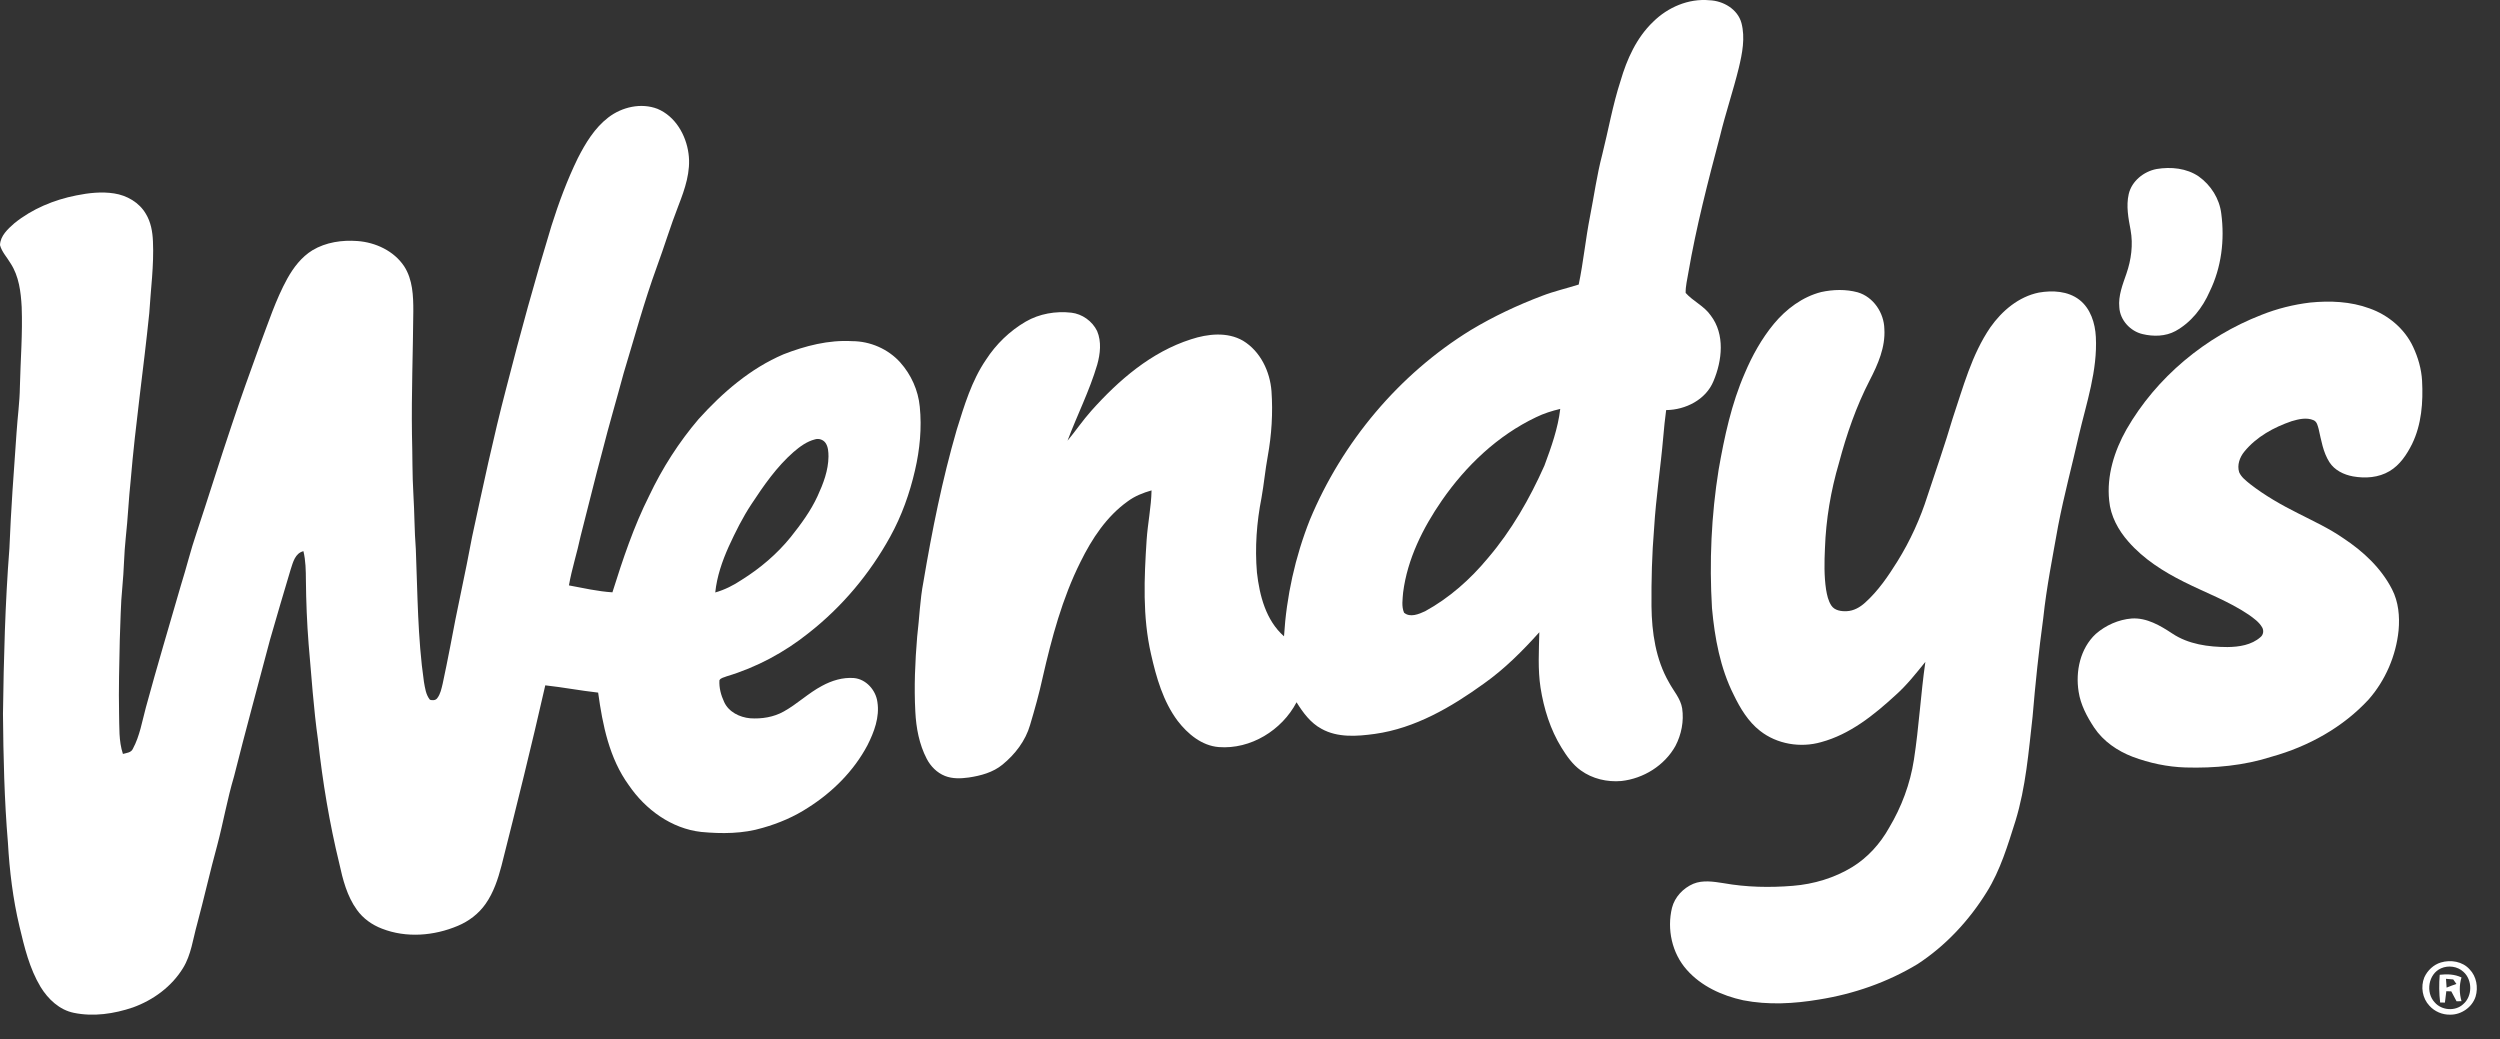 <svg width="89" height="37" viewBox="0 0 89 37" fill="none" xmlns="http://www.w3.org/2000/svg">
<rect x="0" y="0" width="89" height="37" fill="#333333" stroke="none"/>
<g clip-path="url(#clip0_4836_224)">
<path d="M58.851 0.777C59.374 0.259 60.112 -0.06 60.855 0.009C61.347 0.027 61.866 0.327 61.997 0.825C62.133 1.35 62.025 1.898 61.902 2.415C61.701 3.235 61.428 4.035 61.23 4.855C60.804 6.463 60.386 8.075 60.104 9.715C60.066 9.951 60.004 10.187 60.009 10.428C60.276 10.727 60.671 10.894 60.903 11.232C61.415 11.902 61.31 12.838 60.999 13.571C60.727 14.231 60.004 14.592 59.315 14.599C59.273 14.914 59.239 15.23 59.213 15.547C59.119 16.636 58.952 17.716 58.886 18.807C58.809 19.729 58.786 20.656 58.793 21.581C58.803 22.512 58.943 23.473 59.414 24.291C59.576 24.596 59.828 24.865 59.885 25.217C59.952 25.673 59.859 26.149 59.645 26.557C59.256 27.253 58.509 27.718 57.72 27.804C57.215 27.848 56.688 27.726 56.276 27.426C55.985 27.218 55.777 26.919 55.591 26.619C55.191 25.971 54.961 25.231 54.843 24.482C54.743 23.828 54.786 23.165 54.8 22.508C54.199 23.177 53.558 23.819 52.821 24.34C51.663 25.175 50.38 25.926 48.944 26.127C48.313 26.214 47.622 26.268 47.046 25.946C46.655 25.737 46.387 25.369 46.157 25.001C45.636 25.997 44.522 26.684 43.388 26.596C42.781 26.547 42.282 26.127 41.925 25.664C41.406 24.97 41.164 24.118 40.976 23.285C40.671 21.953 40.732 20.575 40.82 19.223C40.859 18.632 40.984 18.051 40.995 17.458C40.695 17.543 40.401 17.659 40.149 17.846C39.393 18.384 38.871 19.181 38.467 20.001C37.816 21.301 37.44 22.713 37.118 24.123C36.995 24.691 36.837 25.251 36.671 25.808C36.509 26.371 36.137 26.855 35.687 27.222C35.348 27.5 34.914 27.615 34.489 27.679C34.208 27.718 33.91 27.73 33.642 27.624C33.356 27.511 33.129 27.28 32.99 27.01C32.723 26.496 32.615 25.916 32.586 25.342C32.538 24.451 32.577 23.556 32.651 22.668C32.73 22.016 32.749 21.358 32.874 20.712C33.181 18.89 33.544 17.076 34.059 15.3C34.328 14.44 34.588 13.557 35.103 12.804C35.461 12.251 35.947 11.781 36.517 11.449C37.002 11.168 37.582 11.069 38.136 11.131C38.526 11.175 38.886 11.432 39.057 11.784C39.219 12.164 39.169 12.596 39.061 12.983C38.787 13.914 38.344 14.782 38.004 15.689C38.293 15.341 38.547 14.964 38.849 14.626C39.825 13.533 40.983 12.53 42.403 12.078C42.996 11.884 43.691 11.806 44.253 12.131C44.87 12.505 45.212 13.223 45.265 13.926C45.319 14.701 45.27 15.483 45.131 16.247C45.041 16.737 44.997 17.234 44.909 17.724C44.737 18.597 44.671 19.494 44.747 20.381C44.84 21.204 45.066 22.085 45.711 22.653C45.797 21.233 46.107 19.828 46.631 18.506C47.784 15.737 49.803 13.323 52.361 11.75C53.167 11.266 54.021 10.864 54.901 10.531C55.324 10.368 55.769 10.267 56.202 10.13C56.37 9.326 56.446 8.508 56.605 7.703C56.749 6.971 56.849 6.228 57.039 5.505C57.259 4.63 57.412 3.737 57.692 2.878C57.917 2.106 58.261 1.34 58.851 0.777ZM54.686 14.852C53.319 15.502 52.188 16.579 51.331 17.817C50.655 18.796 50.103 19.9 49.951 21.093C49.934 21.33 49.888 21.586 49.984 21.812C50.2 21.996 50.511 21.863 50.736 21.759C51.594 21.288 52.341 20.627 52.965 19.874C53.807 18.89 54.456 17.755 54.981 16.576C55.224 15.921 55.463 15.254 55.545 14.557C55.25 14.627 54.959 14.718 54.686 14.852Z" fill="white"/>
<path d="M21.658 4.18C22.145 3.807 22.824 3.651 23.407 3.875C24.042 4.141 24.422 4.805 24.511 5.465C24.6 6.104 24.382 6.729 24.154 7.316C23.871 8.038 23.649 8.782 23.38 9.51C22.928 10.75 22.584 12.026 22.201 13.289C21.954 14.212 21.68 15.129 21.446 16.056C21.173 17.063 20.932 18.079 20.669 19.089C20.546 19.676 20.357 20.248 20.254 20.84C20.767 20.935 21.279 21.054 21.802 21.087C22.171 19.915 22.56 18.743 23.114 17.643C23.579 16.664 24.168 15.742 24.872 14.917C25.724 13.974 26.715 13.115 27.896 12.612C28.67 12.311 29.495 12.097 30.333 12.145C30.978 12.145 31.618 12.423 32.049 12.903C32.438 13.338 32.689 13.897 32.744 14.479C32.82 15.234 32.746 16 32.575 16.739C32.386 17.563 32.099 18.369 31.689 19.11C30.963 20.427 29.979 21.602 28.795 22.53C27.929 23.226 26.93 23.76 25.866 24.078C25.78 24.118 25.663 24.126 25.612 24.216C25.595 24.483 25.667 24.75 25.78 24.991C25.94 25.346 26.334 25.538 26.707 25.571C27.116 25.598 27.541 25.532 27.902 25.329C28.38 25.064 28.778 24.674 29.263 24.417C29.608 24.229 30 24.108 30.397 24.138C30.832 24.175 31.179 24.568 31.235 24.989C31.321 25.53 31.119 26.062 30.878 26.537C30.393 27.449 29.637 28.202 28.768 28.752C28.275 29.075 27.727 29.308 27.161 29.469C26.451 29.684 25.694 29.686 24.962 29.617C23.902 29.498 22.978 28.82 22.387 27.955C21.69 26.997 21.452 25.808 21.294 24.657C20.664 24.587 20.041 24.467 19.412 24.398C18.924 26.548 18.393 28.687 17.852 30.824C17.728 31.297 17.571 31.773 17.288 32.177C17.043 32.528 16.691 32.796 16.298 32.96C15.452 33.318 14.463 33.399 13.598 33.06C13.245 32.926 12.925 32.698 12.706 32.39C12.355 31.905 12.204 31.315 12.079 30.741C11.728 29.301 11.485 27.837 11.324 26.365C11.162 25.225 11.089 24.075 10.987 22.93C10.927 22.174 10.898 21.416 10.89 20.658C10.888 20.311 10.883 19.961 10.802 19.622C10.502 19.698 10.431 20.02 10.347 20.274C10.1 21.108 9.849 21.942 9.611 22.78C9.184 24.4 8.74 26.015 8.332 27.64C8.091 28.447 7.949 29.279 7.733 30.094C7.477 31.026 7.267 31.97 7.016 32.904C6.868 33.428 6.807 33.992 6.515 34.464C6.112 35.123 5.455 35.603 4.734 35.864C4.063 36.092 3.331 36.202 2.629 36.057C2.116 35.954 1.711 35.568 1.445 35.135C1.049 34.477 0.869 33.721 0.693 32.981C0.46 32.003 0.339 31.003 0.282 30C0.154 28.474 0.119 26.942 0.106 25.412C0.133 23.446 0.182 21.481 0.335 19.521C0.39 18.146 0.491 16.773 0.589 15.4C0.624 14.858 0.701 14.318 0.708 13.774C0.73 12.826 0.808 11.878 0.772 10.929C0.743 10.393 0.676 9.832 0.375 9.373C0.249 9.158 0.065 8.97 0 8.725C0.011 8.393 0.282 8.15 0.514 7.945C1.147 7.434 1.921 7.114 2.715 6.957C3.157 6.868 3.614 6.816 4.063 6.886C4.516 6.955 4.956 7.207 5.19 7.609C5.371 7.903 5.431 8.252 5.445 8.591C5.484 9.446 5.366 10.296 5.314 11.148C5.112 13.135 4.819 15.112 4.652 17.103C4.579 17.777 4.553 18.455 4.478 19.129C4.413 19.714 4.415 20.306 4.356 20.892C4.292 21.521 4.292 22.155 4.264 22.788C4.246 23.659 4.221 24.529 4.239 25.4C4.253 25.882 4.222 26.375 4.376 26.84C4.505 26.803 4.672 26.797 4.732 26.653C4.977 26.198 5.059 25.68 5.193 25.186C5.589 23.729 6.022 22.282 6.442 20.83C6.636 20.217 6.784 19.591 6.993 18.983C7.422 17.696 7.821 16.399 8.255 15.114C8.569 14.162 8.914 13.221 9.253 12.278C9.555 11.484 9.815 10.669 10.226 9.922C10.447 9.525 10.733 9.148 11.125 8.908C11.604 8.622 12.18 8.539 12.729 8.581C13.373 8.629 14.025 8.933 14.389 9.481C14.693 9.952 14.715 10.532 14.714 11.075C14.703 12.541 14.645 14.007 14.666 15.472C14.687 16.183 14.674 16.894 14.717 17.604C14.757 18.25 14.752 18.9 14.803 19.546C14.866 21.121 14.867 22.703 15.091 24.267C15.131 24.489 15.158 24.73 15.306 24.912C15.393 24.938 15.507 24.938 15.566 24.855C15.682 24.706 15.716 24.515 15.76 24.336C15.85 23.907 15.941 23.478 16.022 23.048C16.261 21.732 16.564 20.429 16.806 19.113C17.188 17.345 17.562 15.574 18.021 13.823C18.518 11.882 19.049 9.95 19.634 8.033C19.892 7.216 20.192 6.409 20.567 5.638C20.843 5.096 21.169 4.555 21.658 4.18ZM29.016 15.641C28.723 15.714 28.475 15.899 28.249 16.093C27.65 16.619 27.192 17.279 26.756 17.941C26.437 18.421 26.181 18.94 25.94 19.464C25.709 19.981 25.521 20.525 25.463 21.092C25.801 20.996 26.116 20.836 26.407 20.641C27.064 20.23 27.663 19.722 28.151 19.118C28.513 18.664 28.862 18.191 29.106 17.659C29.31 17.217 29.489 16.747 29.494 16.253C29.493 16.088 29.485 15.907 29.388 15.767C29.305 15.651 29.151 15.6 29.016 15.641Z" fill="white"/>
<path d="M76.775 6.017C77.283 5.932 77.842 5.985 78.277 6.283C78.707 6.59 79.014 7.074 79.077 7.603C79.202 8.54 79.084 9.521 78.666 10.375C78.414 10.954 78.005 11.479 77.446 11.786C77.09 11.979 76.66 11.986 76.273 11.893C75.839 11.791 75.473 11.396 75.448 10.943C75.406 10.526 75.568 10.13 75.7 9.744C75.872 9.248 75.944 8.709 75.849 8.189C75.77 7.768 75.685 7.333 75.783 6.907C75.891 6.444 76.319 6.103 76.775 6.017Z" fill="white"/>
<path d="M63.147 11.532C63.585 11.004 64.165 10.567 64.837 10.396C65.261 10.305 65.712 10.292 66.133 10.406C66.694 10.57 67.071 11.137 67.083 11.71C67.124 12.359 66.855 12.971 66.564 13.534C66.082 14.467 65.737 15.465 65.468 16.479C65.177 17.466 65.004 18.491 64.968 19.522C64.946 20.01 64.936 20.502 65.008 20.986C65.041 21.184 65.084 21.389 65.197 21.559C65.314 21.735 65.547 21.768 65.744 21.758C65.992 21.748 66.216 21.619 66.396 21.456C66.864 21.036 67.22 20.511 67.551 19.98C68.005 19.249 68.364 18.46 68.623 17.639C68.923 16.728 69.241 15.823 69.512 14.903C69.887 13.792 70.188 12.63 70.858 11.651C71.271 11.065 71.865 10.561 72.582 10.416C73.069 10.331 73.621 10.359 74.026 10.673C74.425 10.983 74.587 11.505 74.612 11.993C74.675 13.192 74.279 14.341 74.009 15.493C73.766 16.571 73.477 17.638 73.269 18.724C73.076 19.815 72.856 20.902 72.74 22.005C72.581 23.171 72.458 24.34 72.36 25.512C72.219 26.757 72.12 28.018 71.752 29.222C71.477 30.089 71.215 30.974 70.731 31.752C70.103 32.767 69.268 33.667 68.266 34.321C67.195 34.969 65.992 35.387 64.757 35.583C63.867 35.733 62.948 35.784 62.059 35.61C61.306 35.446 60.559 35.108 60.044 34.519C59.521 33.928 59.338 33.079 59.523 32.318C59.621 31.933 59.921 31.618 60.281 31.463C60.622 31.323 61 31.386 61.352 31.44C62.169 31.586 63.004 31.603 63.828 31.535C64.57 31.475 65.304 31.256 65.941 30.867C66.491 30.529 66.936 30.034 67.25 29.472C67.696 28.728 68.004 27.901 68.136 27.043C68.315 25.888 68.377 24.72 68.543 23.563C68.21 23.974 67.882 24.392 67.486 24.744C66.714 25.453 65.862 26.142 64.832 26.42C64.096 26.631 63.258 26.493 62.655 26.016C62.232 25.685 61.951 25.214 61.721 24.738C61.239 23.782 61.044 22.711 60.947 21.654C60.849 20.006 60.922 18.346 61.184 16.716C61.389 15.547 61.639 14.373 62.117 13.28C62.381 12.656 62.715 12.057 63.147 11.532Z" fill="white"/>
<path d="M82.241 10.771C82.948 10.701 83.681 10.73 84.354 10.979C85.019 11.213 85.606 11.702 85.906 12.347C86.084 12.727 86.203 13.137 86.226 13.557C86.266 14.318 86.209 15.11 85.87 15.806C85.682 16.183 85.436 16.556 85.065 16.774C84.679 17.005 84.204 17.037 83.77 16.96C83.442 16.901 83.11 16.741 82.926 16.452C82.701 16.098 82.637 15.675 82.544 15.274C82.51 15.158 82.487 15.012 82.362 14.959C82.113 14.852 81.832 14.921 81.584 14.994C80.948 15.212 80.329 15.549 79.898 16.078C79.734 16.278 79.634 16.556 79.714 16.811C79.792 16.99 79.954 17.109 80.1 17.23C80.633 17.645 81.223 17.98 81.825 18.281C82.366 18.557 82.92 18.812 83.42 19.159C84.124 19.623 84.768 20.219 85.156 20.978C85.388 21.426 85.434 21.943 85.39 22.439C85.3 23.341 84.922 24.219 84.324 24.901C83.405 25.897 82.175 26.575 80.876 26.937C79.886 27.256 78.838 27.352 77.802 27.322C77.159 27.302 76.522 27.166 75.921 26.941C75.379 26.733 74.874 26.388 74.55 25.899C74.295 25.512 74.069 25.089 73.999 24.625C73.883 23.899 74.056 23.085 74.608 22.569C74.963 22.259 75.421 22.055 75.892 22.018C76.426 21.986 76.904 22.27 77.333 22.553C77.909 22.938 78.621 23.034 79.299 23.035C79.71 23.031 80.155 22.964 80.473 22.682C80.576 22.602 80.597 22.45 80.535 22.339C80.424 22.143 80.233 22.011 80.054 21.883C79.338 21.4 78.523 21.103 77.756 20.718C77.023 20.352 76.313 19.904 75.771 19.282C75.411 18.875 75.135 18.369 75.087 17.82C74.993 16.935 75.27 16.053 75.702 15.288C76.769 13.43 78.512 11.986 80.505 11.211C81.06 10.989 81.647 10.842 82.241 10.771Z" fill="white"/>
<path d="M86.894 34.264C87.246 34.158 87.668 34.226 87.92 34.511C88.163 34.761 88.231 35.15 88.131 35.479C88.009 35.86 87.618 36.131 87.219 36.122C86.943 36.127 86.669 36.008 86.486 35.803C86.237 35.54 86.169 35.127 86.306 34.794C86.418 34.547 86.633 34.343 86.894 34.264ZM86.902 34.472C86.447 34.671 86.342 35.336 86.678 35.688C86.925 35.972 87.409 36.01 87.687 35.751C88.024 35.467 88.024 34.885 87.697 34.596C87.488 34.401 87.16 34.357 86.902 34.472Z" fill="white"/>
<path d="M86.854 34.702C87.117 34.672 87.386 34.681 87.629 34.797C87.546 35.074 87.55 35.365 87.63 35.642C87.586 35.644 87.497 35.646 87.453 35.646C87.39 35.529 87.329 35.41 87.266 35.293C87.222 35.291 87.134 35.289 87.089 35.287C87.071 35.422 87.055 35.556 87.039 35.692C86.997 35.691 86.912 35.69 86.869 35.69C86.829 35.361 86.827 35.03 86.854 34.702ZM87.077 34.846C87.083 34.95 87.091 35.054 87.099 35.159C87.213 35.112 87.33 35.069 87.449 35.029C87.421 34.989 87.363 34.909 87.335 34.868C87.247 34.861 87.162 34.853 87.077 34.846Z" fill="white"/>
</g>
<defs>
<clipPath id="clip0_4836_224">
<rect width="88.176" height="36.123" fill="white"/>
</clipPath>
</defs>
</svg>
